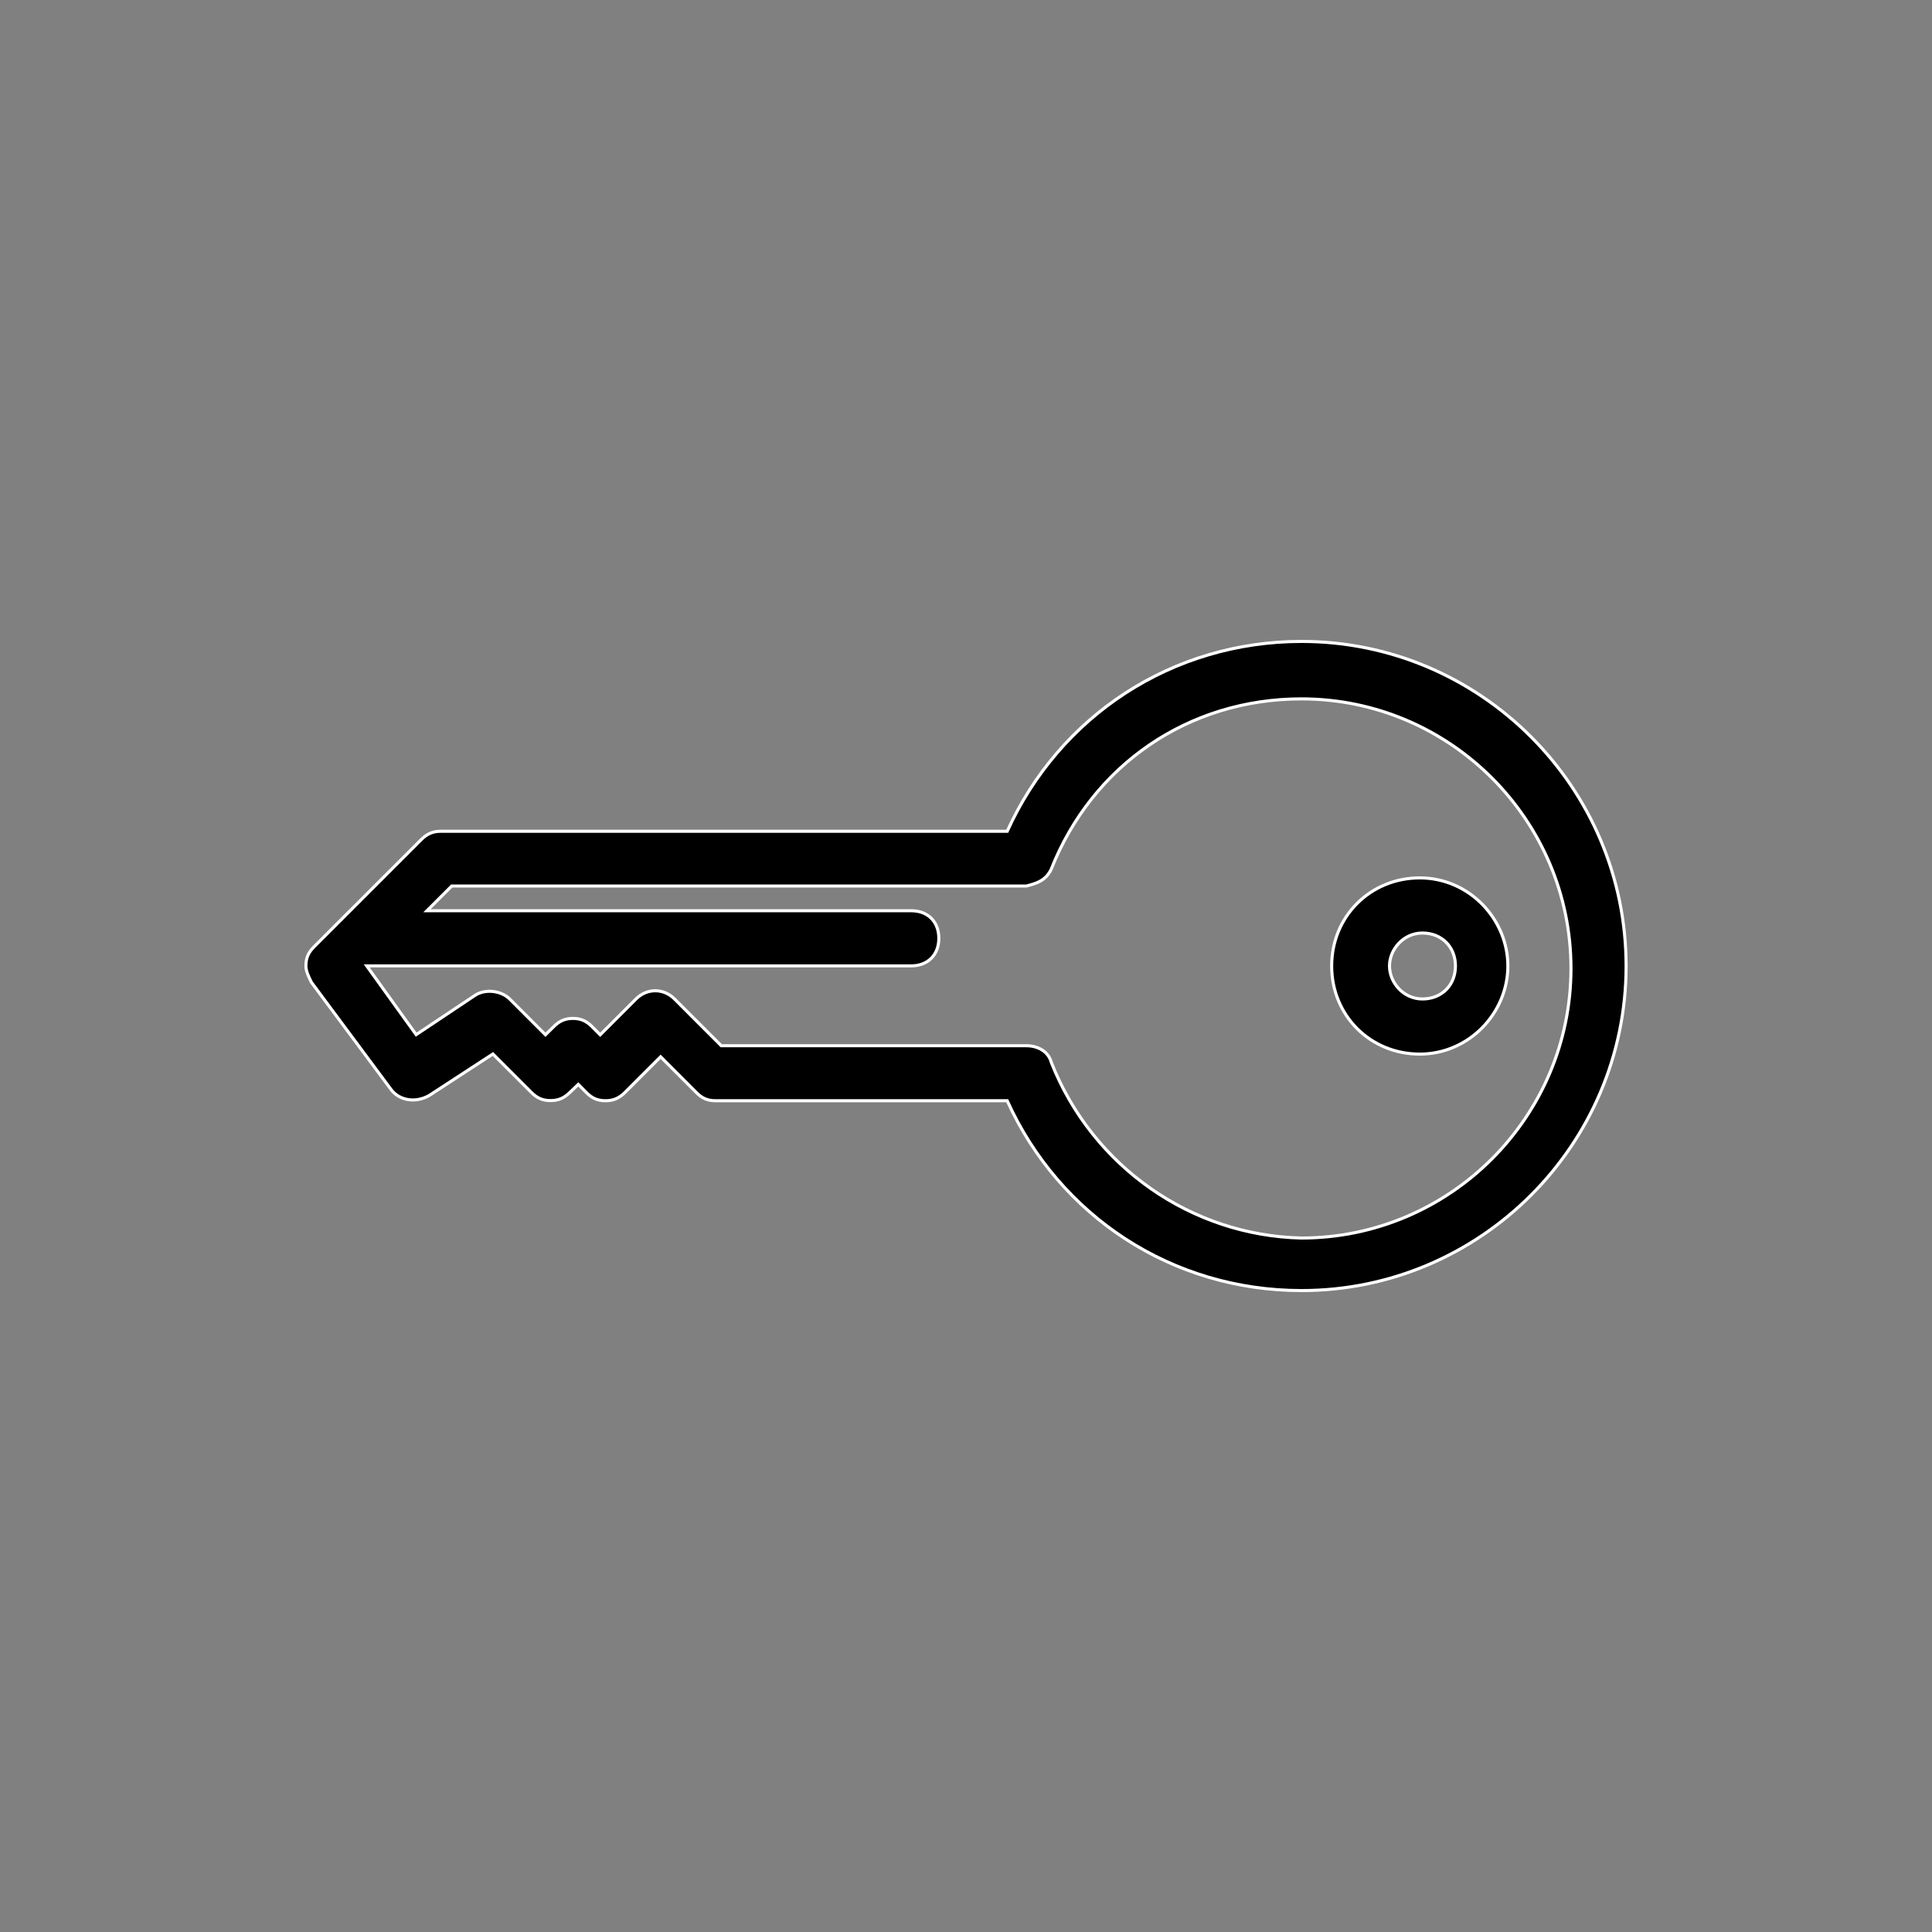 <?xml version="1.0" encoding="utf-8"?>
<!-- Generator: Adobe Illustrator 23.1.1, SVG Export Plug-In . SVG Version: 6.00 Build 0)  -->
<svg version="1.1" id="Ebene_1" xmlns="http://www.w3.org/2000/svg" xmlns:xlink="http://www.w3.org/1999/xlink" x="0px" y="0px"
	 viewBox="0 0 150 150" style="enable-background:new 0 0 150 150;" xml:space="preserve">
<rect x="0" y="0" width="150" height="150" fill="#808080" stroke="none"/>
<style type="text/css">
	.st0{clip-path:url(#SVGID_2_);}
	.st1{clip-path:url(#SVGID_4_);fill:none;stroke:#FFFFFF;stroke-width:0.239;stroke-miterlimit:10;}
	.st2{clip-path:url(#SVGID_6_);}
	.st3{clip-path:url(#SVGID_8_);fill:none;stroke:#FFFFFF;stroke-width:0.239;stroke-miterlimit:10;}
</style>
<g>
	<g>
		<defs>
			<rect id="SVGID_1_" x="23.21" y="49.27" width="103.56" height="51.46"/>
		</defs>
		<clipPath id="SVGID_2_">
			<use xlink:href="#SVGID_1_"  style="overflow:visible;"/>
		</clipPath>
		<path class="st0" d="M81.62,82.48c-0.22-0.86-1.07-1.29-1.92-1.29H56l-3.63-3.63c-0.85-0.85-2.14-0.85-2.99,0l-2.78,2.78
			l-0.63-0.63c-0.43-0.43-0.86-0.64-1.49-0.64c-0.64,0-1.07,0.22-1.49,0.64l-0.64,0.63l-2.78-2.78c-0.63-0.63-1.92-0.85-2.78-0.22
			l-4.48,2.99l-3.84-5.34h0.43h41.85c1.28,0,2.14-0.85,2.14-2.14s-0.85-2.14-2.14-2.14H33.15l1.92-1.92h44.62
			c0.85-0.22,1.49-0.43,1.92-1.29c3.2-8.11,10.67-13.24,19.43-13.24c11.53,0,20.93,9.4,20.93,20.93c0,11.53-9.4,20.93-20.93,20.93
			C92.51,95.93,84.82,90.59,81.62,82.48 M126.25,75c0-13.88-11.32-25.2-25.2-25.2c-10.03,0-18.79,5.77-22.85,14.74H34.21
			c-0.63,0-1.07,0.22-1.49,0.63l-6.19,6.19l-2.14,2.14c-0.43,0.43-0.64,0.85-0.64,1.49c0,0.43,0.22,0.85,0.43,1.28l6.19,8.33
			c0.64,0.85,1.92,1.07,2.99,0.43l4.91-3.2l2.99,2.99c0.43,0.43,0.86,0.63,1.49,0.63c0.64,0,1.07-0.22,1.49-0.63l0.66-0.63
			l0.63,0.64c0.43,0.43,0.85,0.63,1.49,0.63c0.63,0,1.07-0.22,1.49-0.63l2.78-2.78l2.78,2.78c0.43,0.43,0.85,0.63,1.49,0.63H78.2
			c4.06,8.97,12.81,14.74,22.85,14.74C114.93,100.2,126.25,88.88,126.25,75"/>
	</g>
	<g>
		<defs>
			<rect id="SVGID_3_" x="23.21" y="49.27" width="103.56" height="51.46"/>
		</defs>
		<clipPath id="SVGID_4_">
			<use xlink:href="#SVGID_3_"  style="overflow:visible;"/>
		</clipPath>
		<path class="st1" d="M81.62,82.48c-0.22-0.86-1.07-1.29-1.92-1.29H56l-3.63-3.63c-0.85-0.85-2.14-0.85-2.99,0l-2.78,2.78
			l-0.63-0.63c-0.43-0.43-0.86-0.64-1.49-0.64c-0.64,0-1.07,0.22-1.49,0.64l-0.64,0.63l-2.78-2.78c-0.63-0.63-1.92-0.85-2.78-0.22
			l-4.48,2.99l-3.84-5.34h0.43h41.85c1.28,0,2.14-0.85,2.14-2.14s-0.85-2.14-2.14-2.14H33.15l1.92-1.92h44.62
			c0.85-0.22,1.49-0.43,1.92-1.29c3.2-8.11,10.67-13.24,19.43-13.24c11.53,0,20.93,9.4,20.93,20.93c0,11.53-9.4,20.93-20.93,20.93
			C92.51,95.93,84.82,90.59,81.62,82.48z M126.25,75c0-13.88-11.32-25.2-25.2-25.2c-10.03,0-18.79,5.77-22.85,14.74H34.21
			c-0.63,0-1.07,0.22-1.49,0.63l-6.19,6.19l-2.14,2.14c-0.43,0.43-0.64,0.85-0.64,1.49c0,0.43,0.22,0.85,0.43,1.28l6.19,8.33
			c0.64,0.85,1.92,1.07,2.99,0.43l4.91-3.2l2.99,2.99c0.43,0.43,0.86,0.63,1.49,0.63c0.64,0,1.07-0.22,1.49-0.63l0.66-0.63
			l0.63,0.64c0.43,0.43,0.85,0.63,1.49,0.63c0.63,0,1.07-0.22,1.49-0.63l2.78-2.78l2.78,2.78c0.43,0.43,0.85,0.63,1.49,0.63H78.2
			c4.06,8.97,12.81,14.74,22.85,14.74C114.93,100.2,126.25,88.88,126.25,75z"/>
	</g>
	<g>
		<defs>
			<rect id="SVGID_5_" x="23.21" y="49.27" width="103.56" height="51.46"/>
		</defs>
		<clipPath id="SVGID_6_">
			<use xlink:href="#SVGID_5_"  style="overflow:visible;"/>
		</clipPath>
		<path class="st2" d="M107.88,75c0-1.28,1.07-2.56,2.56-2.56S113,73.51,113,75s-1.07,2.56-2.56,2.56S107.88,76.28,107.88,75
			 M117.07,75c0-3.63-2.99-6.84-6.84-6.84c-3.84,0-6.84,2.99-6.84,6.84c0,3.84,2.99,6.84,6.84,6.84
			C114.07,81.84,117.07,78.63,117.07,75"/>
	</g>
	<g>
		<defs>
			<rect id="SVGID_7_" x="23.21" y="49.27" width="103.56" height="51.46"/>
		</defs>
		<clipPath id="SVGID_8_">
			<use xlink:href="#SVGID_7_"  style="overflow:visible;"/>
		</clipPath>
		<path class="st3" d="M107.88,75c0-1.28,1.07-2.56,2.56-2.56S113,73.51,113,75s-1.07,2.56-2.56,2.56S107.88,76.28,107.88,75z
			 M117.07,75c0-3.63-2.99-6.84-6.84-6.84c-3.84,0-6.84,2.99-6.84,6.84c0,3.84,2.99,6.84,6.84,6.84
			C114.07,81.84,117.07,78.63,117.07,75z"/>
	</g>
</g>
</svg>

